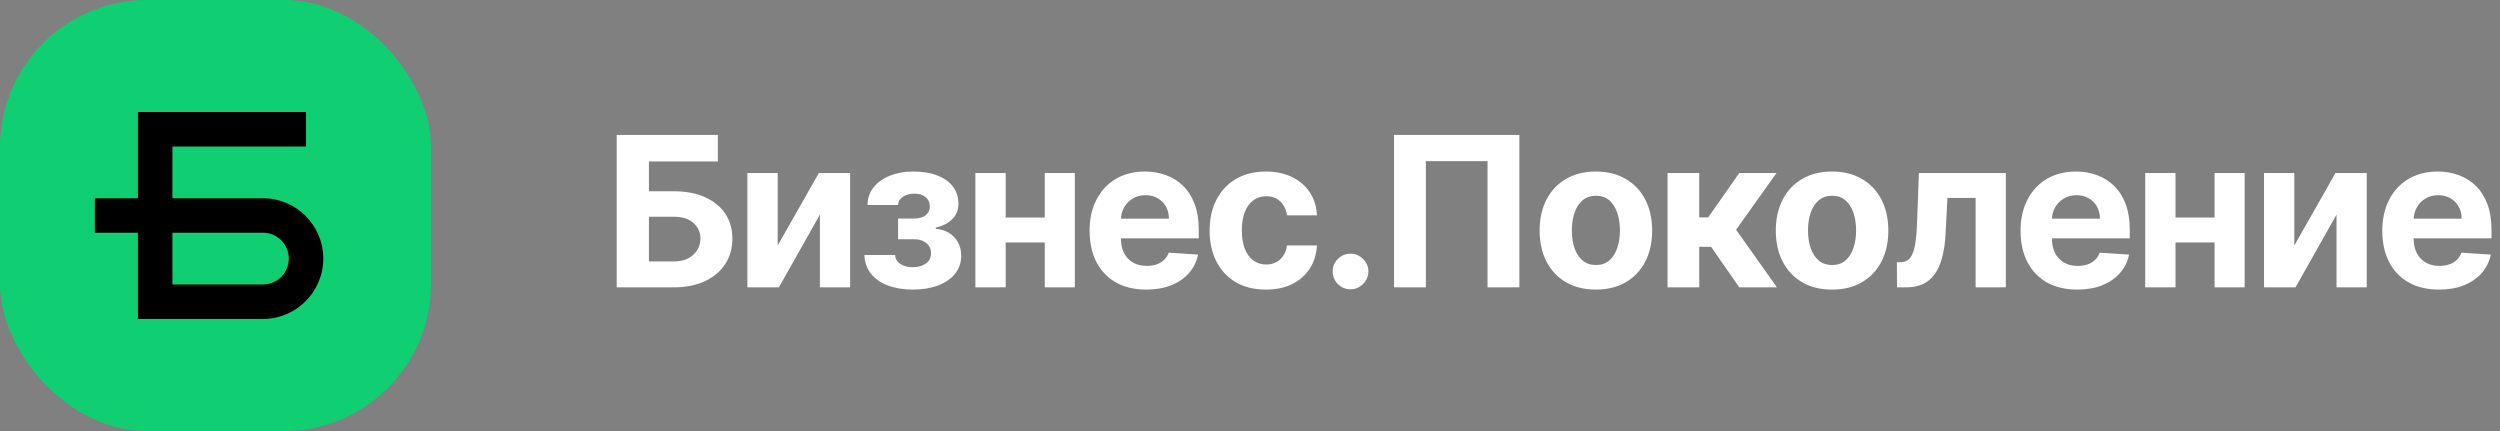 <?xml version="1.0" encoding="UTF-8"?> <svg xmlns="http://www.w3.org/2000/svg" width="174" height="30" viewBox="0 0 174 30" fill="none"><rect x="0" y="0" width="174" height="30" fill="#808080" stroke="none"/> <path d="M42.922 20V9.39H49.963V11.239H45.165V13.312H46.891C47.73 13.312 48.453 13.448 49.061 13.721C49.672 13.991 50.144 14.372 50.475 14.866C50.807 15.36 50.973 15.942 50.973 16.612C50.973 17.278 50.807 17.867 50.475 18.378C50.144 18.886 49.672 19.283 49.061 19.57C48.453 19.857 47.73 20 46.891 20H42.922ZM45.165 18.197H46.891C47.291 18.197 47.63 18.125 47.906 17.98C48.182 17.831 48.391 17.636 48.533 17.394C48.678 17.149 48.75 16.881 48.75 16.591C48.75 16.17 48.59 15.814 48.269 15.524C47.951 15.23 47.492 15.084 46.891 15.084H45.165V18.197ZM54.127 17.088L56.992 12.043H59.168V20H57.065V14.938L54.21 20H52.019V12.043H54.127V17.088ZM60.163 17.746H62.303C62.313 18.009 62.431 18.216 62.655 18.368C62.88 18.52 63.17 18.596 63.525 18.596C63.885 18.596 64.187 18.513 64.432 18.347C64.677 18.178 64.8 17.936 64.8 17.622C64.8 17.429 64.751 17.261 64.655 17.12C64.558 16.974 64.423 16.86 64.251 16.778C64.078 16.695 63.878 16.653 63.65 16.653H62.505V15.208H63.65C63.992 15.208 64.254 15.129 64.437 14.97C64.624 14.811 64.717 14.612 64.717 14.374C64.717 14.104 64.62 13.889 64.427 13.726C64.237 13.56 63.98 13.478 63.655 13.478C63.327 13.478 63.054 13.552 62.836 13.7C62.622 13.845 62.512 14.035 62.505 14.27H60.376C60.382 13.794 60.526 13.381 60.806 13.032C61.089 12.683 61.469 12.414 61.945 12.224C62.425 12.034 62.962 11.939 63.556 11.939C64.206 11.939 64.765 12.03 65.235 12.213C65.708 12.393 66.071 12.65 66.323 12.985C66.578 13.32 66.706 13.719 66.706 14.182C66.706 14.604 66.568 14.956 66.292 15.239C66.016 15.522 65.629 15.724 65.131 15.845V15.928C65.459 15.949 65.757 16.037 66.022 16.192C66.288 16.348 66.501 16.562 66.66 16.835C66.819 17.104 66.898 17.424 66.898 17.793C66.898 18.287 66.753 18.71 66.463 19.062C66.176 19.415 65.779 19.686 65.271 19.876C64.767 20.062 64.188 20.155 63.536 20.155C62.9 20.155 62.33 20.064 61.826 19.881C61.325 19.694 60.926 19.422 60.629 19.062C60.336 18.703 60.18 18.265 60.163 17.746ZM73.425 15.141V16.876H69.27V15.141H73.425ZM69.995 12.043V20H67.887V12.043H69.995ZM74.808 12.043V20H72.715V12.043H74.808ZM79.782 20.155C78.963 20.155 78.259 19.99 77.668 19.658C77.081 19.323 76.629 18.85 76.311 18.239C75.993 17.624 75.834 16.897 75.834 16.058C75.834 15.239 75.993 14.521 76.311 13.902C76.629 13.284 77.076 12.802 77.653 12.457C78.233 12.112 78.913 11.939 79.694 11.939C80.219 11.939 80.707 12.024 81.16 12.193C81.616 12.358 82.013 12.609 82.352 12.944C82.694 13.279 82.959 13.7 83.149 14.208C83.339 14.712 83.434 15.303 83.434 15.98V16.586H76.715V15.218H81.357C81.357 14.9 81.288 14.619 81.15 14.374C81.011 14.129 80.82 13.937 80.575 13.799C80.333 13.657 80.051 13.586 79.73 13.586C79.395 13.586 79.098 13.664 78.839 13.819C78.584 13.972 78.383 14.177 78.238 14.436C78.093 14.692 78.019 14.976 78.015 15.291V16.591C78.015 16.985 78.088 17.325 78.233 17.612C78.381 17.898 78.59 18.119 78.86 18.275C79.129 18.43 79.449 18.508 79.818 18.508C80.063 18.508 80.288 18.473 80.492 18.404C80.695 18.335 80.87 18.232 81.015 18.093C81.16 17.955 81.27 17.786 81.347 17.586L83.388 17.721C83.284 18.211 83.072 18.639 82.75 19.005C82.433 19.368 82.022 19.651 81.517 19.855C81.017 20.055 80.438 20.155 79.782 20.155ZM88.105 20.155C87.29 20.155 86.589 19.983 86.002 19.637C85.418 19.288 84.969 18.805 84.655 18.187C84.344 17.569 84.189 16.857 84.189 16.052C84.189 15.237 84.346 14.522 84.66 13.908C84.978 13.289 85.428 12.807 86.012 12.462C86.596 12.113 87.29 11.939 88.095 11.939C88.789 11.939 89.397 12.065 89.918 12.317C90.44 12.569 90.853 12.923 91.157 13.379C91.46 13.835 91.628 14.37 91.659 14.985H89.576C89.518 14.588 89.362 14.268 89.11 14.027C88.862 13.781 88.535 13.659 88.131 13.659C87.789 13.659 87.49 13.752 87.235 13.939C86.983 14.122 86.786 14.389 86.644 14.742C86.503 15.094 86.432 15.521 86.432 16.021C86.432 16.529 86.501 16.961 86.639 17.316C86.781 17.672 86.979 17.943 87.235 18.13C87.49 18.316 87.789 18.41 88.131 18.41C88.383 18.41 88.609 18.358 88.81 18.254C89.013 18.151 89.181 18 89.312 17.803C89.447 17.603 89.535 17.363 89.576 17.083H91.659C91.624 17.691 91.459 18.227 91.162 18.689C90.868 19.149 90.462 19.508 89.944 19.767C89.426 20.026 88.813 20.155 88.105 20.155ZM93.997 20.135C93.655 20.135 93.362 20.014 93.117 19.772C92.875 19.527 92.754 19.233 92.754 18.891C92.754 18.553 92.875 18.263 93.117 18.021C93.362 17.779 93.655 17.658 93.997 17.658C94.329 17.658 94.619 17.779 94.868 18.021C95.116 18.263 95.241 18.553 95.241 18.891C95.241 19.119 95.182 19.328 95.065 19.518C94.951 19.705 94.8 19.855 94.614 19.969C94.427 20.079 94.222 20.135 93.997 20.135ZM105.749 9.39V20H103.532V11.214H99.242V20H97.025V9.39H105.749ZM111.074 20.155C110.269 20.155 109.573 19.985 108.986 19.642C108.402 19.297 107.952 18.817 107.634 18.202C107.316 17.584 107.157 16.867 107.157 16.052C107.157 15.23 107.316 14.512 107.634 13.897C107.952 13.279 108.402 12.799 108.986 12.457C109.573 12.112 110.269 11.939 111.074 11.939C111.879 11.939 112.573 12.112 113.156 12.457C113.744 12.799 114.196 13.279 114.514 13.897C114.831 14.512 114.99 15.23 114.99 16.052C114.99 16.867 114.831 17.584 114.514 18.202C114.196 18.817 113.744 19.297 113.156 19.642C112.573 19.985 111.879 20.155 111.074 20.155ZM111.084 18.446C111.45 18.446 111.756 18.342 112.001 18.135C112.246 17.924 112.431 17.638 112.555 17.275C112.683 16.912 112.747 16.5 112.747 16.037C112.747 15.574 112.683 15.161 112.555 14.799C112.431 14.436 112.246 14.149 112.001 13.939C111.756 13.728 111.45 13.623 111.084 13.623C110.715 13.623 110.404 13.728 110.152 13.939C109.903 14.149 109.715 14.436 109.587 14.799C109.463 15.161 109.4 15.574 109.4 16.037C109.4 16.5 109.463 16.912 109.587 17.275C109.715 17.638 109.903 17.924 110.152 18.135C110.404 18.342 110.715 18.446 111.084 18.446ZM116.061 20V12.043H118.268V15.13H118.889L121.055 12.043H123.645L120.832 15.99L123.676 20H121.055L119.091 17.177H118.268V20H116.061ZM127.512 20.155C126.707 20.155 126.011 19.985 125.424 19.642C124.84 19.297 124.39 18.817 124.072 18.202C123.754 17.584 123.595 16.867 123.595 16.052C123.595 15.23 123.754 14.512 124.072 13.897C124.39 13.279 124.84 12.799 125.424 12.457C126.011 12.112 126.707 11.939 127.512 11.939C128.316 11.939 129.011 12.112 129.594 12.457C130.181 12.799 130.634 13.279 130.952 13.897C131.269 14.512 131.428 15.23 131.428 16.052C131.428 16.867 131.269 17.584 130.952 18.202C130.634 18.817 130.181 19.297 129.594 19.642C129.011 19.985 128.316 20.155 127.512 20.155ZM127.522 18.446C127.888 18.446 128.194 18.342 128.439 18.135C128.684 17.924 128.869 17.638 128.993 17.275C129.121 16.912 129.185 16.5 129.185 16.037C129.185 15.574 129.121 15.161 128.993 14.799C128.869 14.436 128.684 14.149 128.439 13.939C128.194 13.728 127.888 13.623 127.522 13.623C127.153 13.623 126.842 13.728 126.59 13.939C126.341 14.149 126.153 14.436 126.025 14.799C125.901 15.161 125.838 15.574 125.838 16.037C125.838 16.5 125.901 16.912 126.025 17.275C126.153 17.638 126.341 17.924 126.59 18.135C126.842 18.342 127.153 18.446 127.522 18.446ZM132.032 20L132.022 18.249H132.286C132.473 18.249 132.633 18.204 132.768 18.114C132.906 18.021 133.02 17.871 133.11 17.663C133.2 17.456 133.271 17.182 133.322 16.84C133.374 16.494 133.409 16.07 133.426 15.565L133.555 12.043H139.606V20H137.503V13.778H135.54L135.415 16.208C135.384 16.874 135.303 17.448 135.172 17.928C135.044 18.408 134.866 18.802 134.638 19.109C134.41 19.413 134.136 19.637 133.815 19.782C133.493 19.927 133.12 20 132.695 20H132.032ZM144.579 20.155C143.761 20.155 143.056 19.99 142.465 19.658C141.878 19.323 141.426 18.85 141.108 18.239C140.79 17.624 140.631 16.897 140.631 16.058C140.631 15.239 140.79 14.521 141.108 13.902C141.426 13.284 141.873 12.802 142.45 12.457C143.03 12.112 143.71 11.939 144.491 11.939C145.016 11.939 145.505 12.024 145.957 12.193C146.413 12.358 146.81 12.609 147.149 12.944C147.491 13.279 147.757 13.7 147.947 14.208C148.136 14.712 148.231 15.303 148.231 15.98V16.586H141.512V15.218H146.154C146.154 14.9 146.085 14.619 145.947 14.374C145.809 14.129 145.617 13.937 145.372 13.799C145.13 13.657 144.849 13.586 144.527 13.586C144.192 13.586 143.895 13.664 143.636 13.819C143.381 13.972 143.18 14.177 143.035 14.436C142.89 14.692 142.816 14.976 142.813 15.291V16.591C142.813 16.985 142.885 17.325 143.03 17.612C143.179 17.898 143.388 18.119 143.657 18.275C143.926 18.43 144.246 18.508 144.615 18.508C144.861 18.508 145.085 18.473 145.289 18.404C145.493 18.335 145.667 18.232 145.812 18.093C145.957 17.955 146.068 17.786 146.144 17.586L148.185 17.721C148.081 18.211 147.869 18.639 147.548 19.005C147.23 19.368 146.819 19.651 146.315 19.855C145.814 20.055 145.235 20.155 144.579 20.155ZM154.845 15.141V16.876H150.69V15.141H154.845ZM151.415 12.043V20H149.307V12.043H151.415ZM156.228 12.043V20H154.135V12.043H156.228ZM159.684 17.088L162.549 12.043H164.725V20H162.622V14.938L159.767 20H157.576V12.043H159.684V17.088ZM169.756 20.155C168.937 20.155 168.233 19.99 167.642 19.658C167.055 19.323 166.603 18.85 166.285 18.239C165.967 17.624 165.808 16.897 165.808 16.058C165.808 15.239 165.967 14.521 166.285 13.902C166.603 13.284 167.05 12.802 167.627 12.457C168.207 12.112 168.887 11.939 169.668 11.939C170.193 11.939 170.682 12.024 171.134 12.193C171.59 12.358 171.987 12.609 172.326 12.944C172.668 13.279 172.933 13.7 173.123 14.208C173.313 14.712 173.408 15.303 173.408 15.98V16.586H166.689V15.218H171.331C171.331 14.9 171.262 14.619 171.124 14.374C170.986 14.129 170.794 13.937 170.549 13.799C170.307 13.657 170.025 13.586 169.704 13.586C169.369 13.586 169.072 13.664 168.813 13.819C168.558 13.972 168.357 14.177 168.212 14.436C168.067 14.692 167.993 14.976 167.989 15.291V16.591C167.989 16.985 168.062 17.325 168.207 17.612C168.356 17.898 168.564 18.119 168.834 18.275C169.103 18.43 169.423 18.508 169.792 18.508C170.037 18.508 170.262 18.473 170.466 18.404C170.67 18.335 170.844 18.232 170.989 18.093C171.134 17.955 171.245 17.786 171.321 17.586L173.362 17.721C173.258 18.211 173.046 18.639 172.725 19.005C172.407 19.368 171.996 19.651 171.492 19.855C170.991 20.055 170.412 20.155 169.756 20.155Z" fill="white"></path> <rect width="30" height="30" rx="10.251" fill="#10CF72"></rect> <path fill-rule="evenodd" clip-rule="evenodd" d="M9.6 7.797H21.3V10.197H12V13.797H18.3C20.619 13.797 22.5 15.677 22.5 17.997C22.5 20.317 20.619 22.197 18.3 22.197H9.6V16.197H6.6V13.797H9.6V7.797ZM12 16.197V19.797H18.3C19.294 19.797 20.1 18.991 20.1 17.997C20.1 17.003 19.294 16.197 18.3 16.197H12Z" fill="black"></path> </svg> 